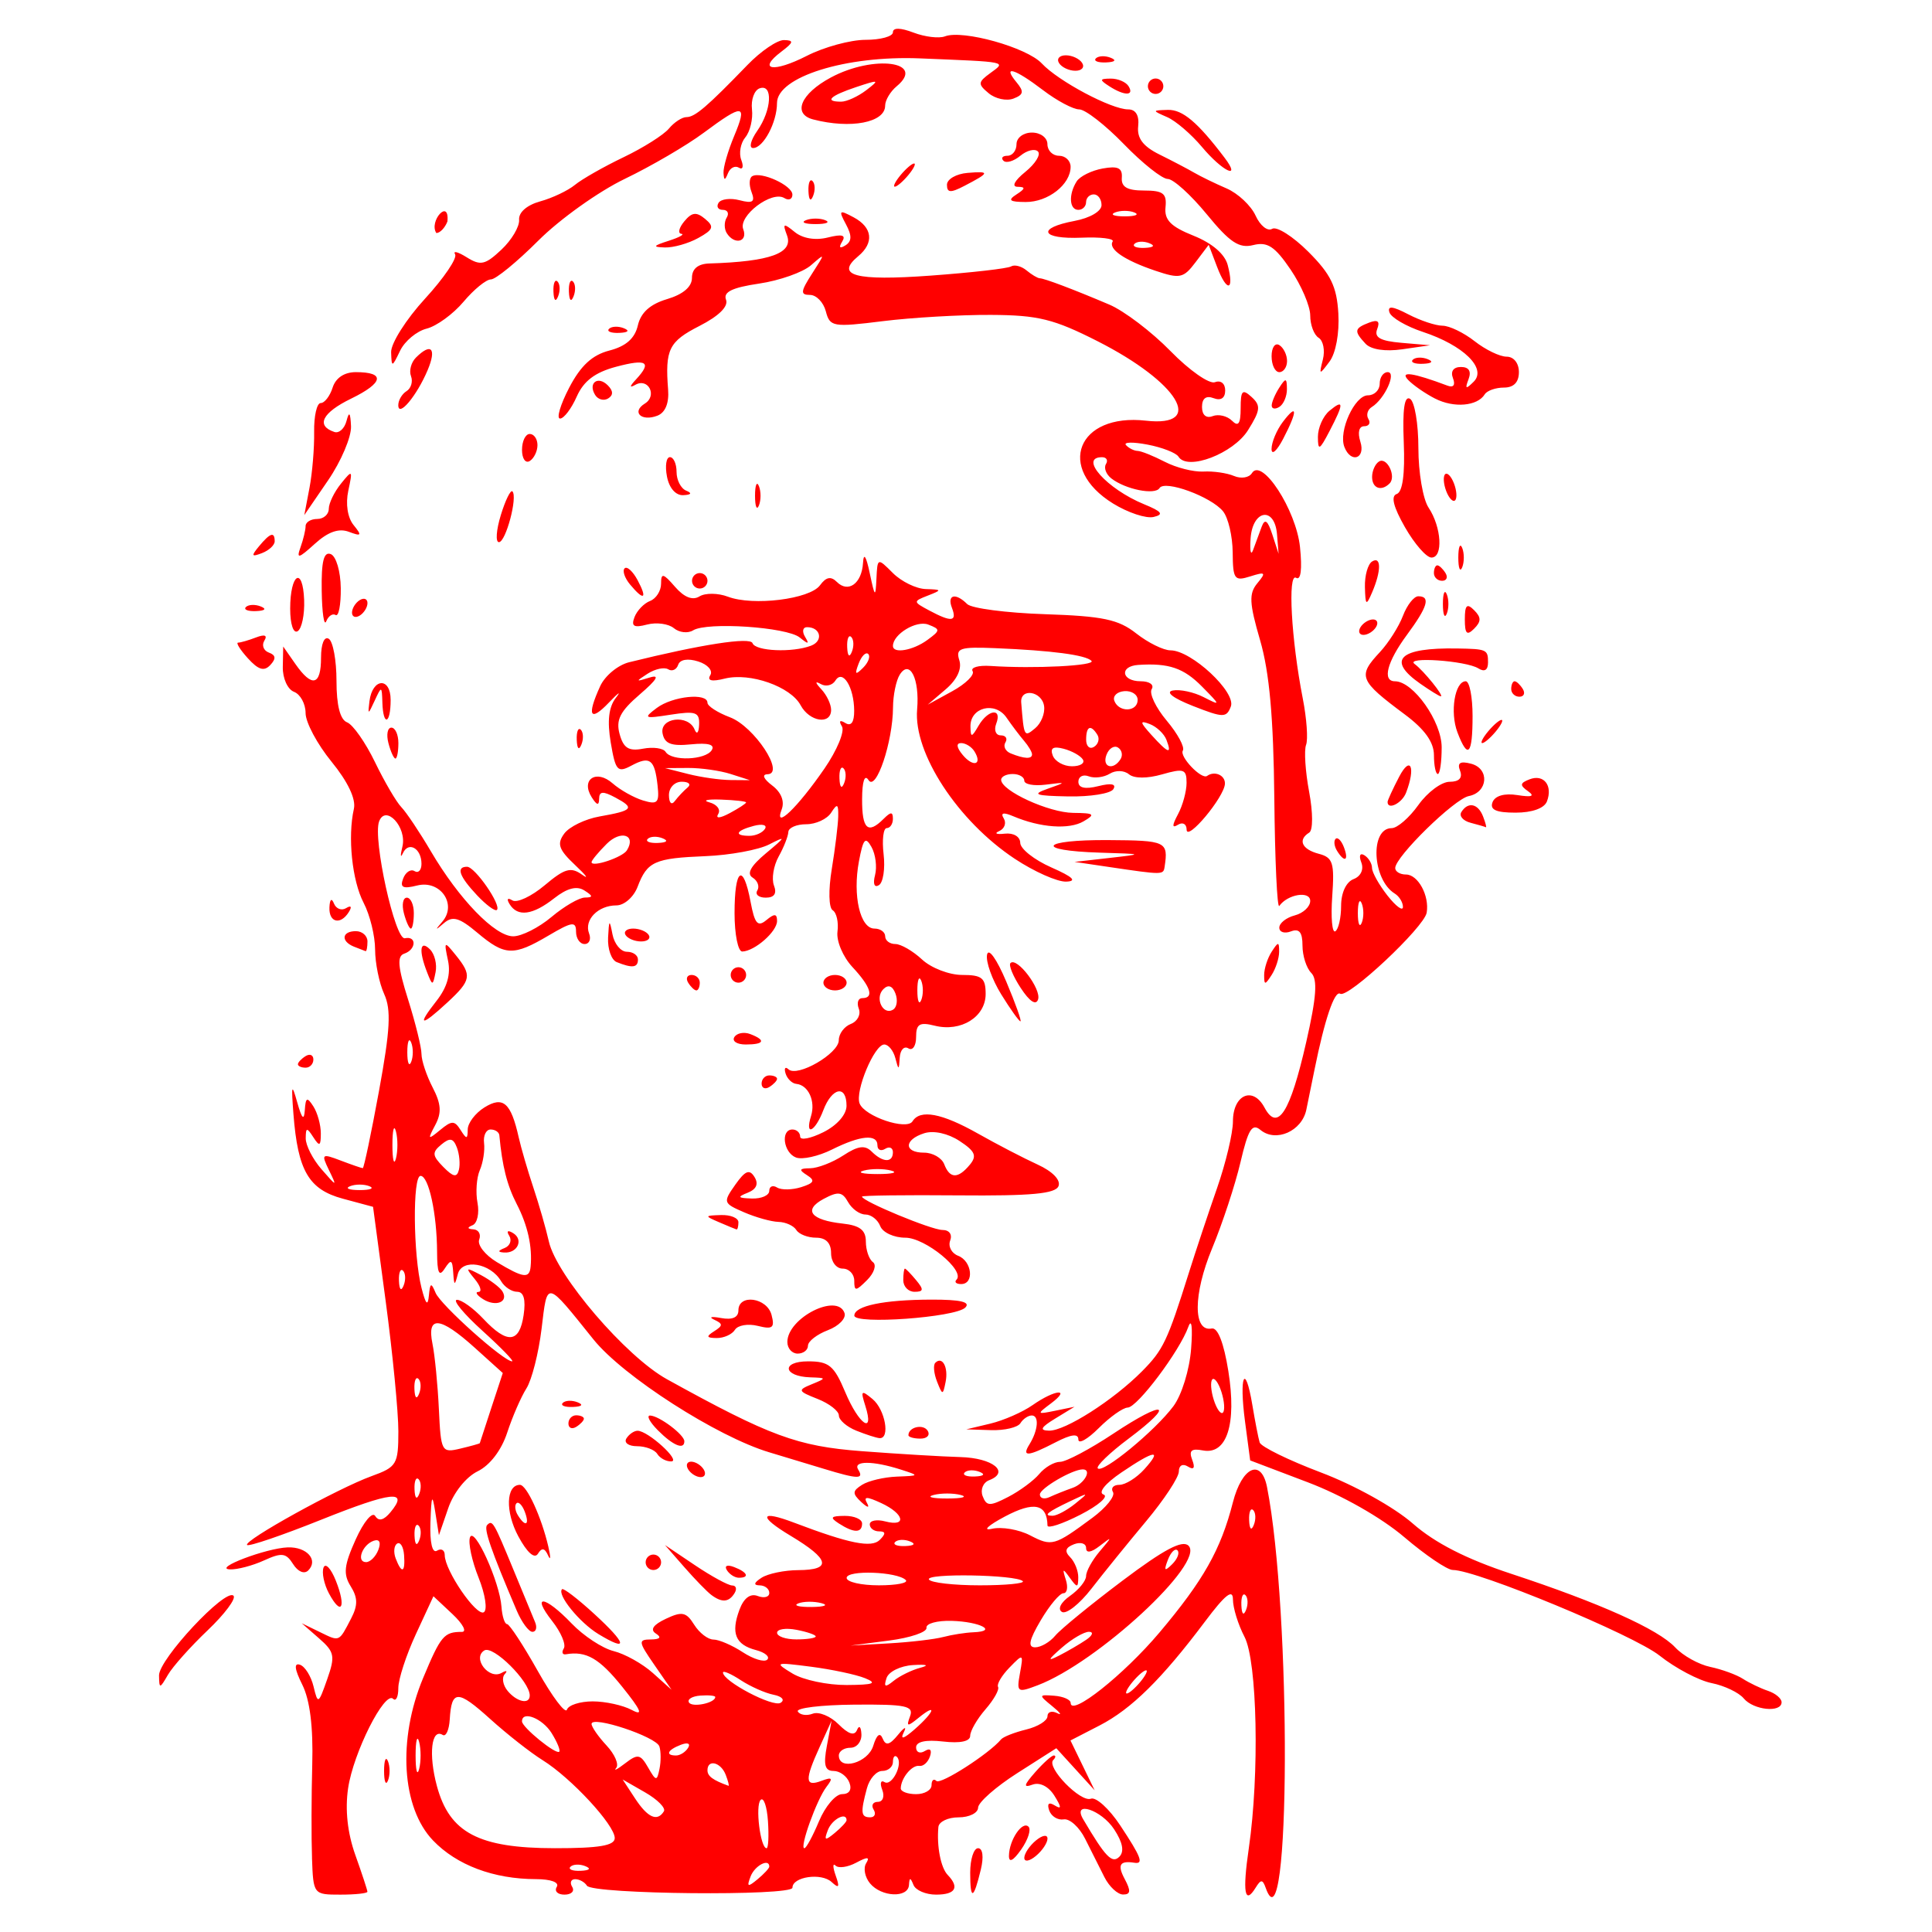 <?xml version="1.0" encoding="UTF-8" standalone="no"?>
<!-- Created with Inkscape (http://www.inkscape.org/) -->
<svg
    xmlns:inkscape="http://www.inkscape.org/namespaces/inkscape"
    xmlns:rdf="http://www.w3.org/1999/02/22-rdf-syntax-ns#"
    xmlns="http://www.w3.org/2000/svg"
    xmlns:cc="http://creativecommons.org/ns#"
    xmlns:dc="http://purl.org/dc/elements/1.1/"
    xmlns:sodipodi="http://sodipodi.sourceforge.net/DTD/sodipodi-0.dtd"
    xmlns:svg="http://www.w3.org/2000/svg"
    xmlns:ns1="http://sozi.baierouge.fr"
    xmlns:xlink="http://www.w3.org/1999/xlink"
    id="svg3617"
    sodipodi:docname="emma-goldman-avatar-3291.jpg"
    viewBox="0 0 250 250"
    version="1.1"
    inkscape:version="0.47 r22583"
  >
  <sodipodi:namedview
      id="namedview3619"
      bordercolor="#666666"
      inkscape:pageshadow="2"
      guidetolerance="10"
      pagecolor="#ffffff"
      gridtolerance="10"
      inkscape:window-maximized="1"
      inkscape:zoom="1.5088413"
      objecttolerance="10"
      borderopacity="1"
      inkscape:current-layer="svg3617"
      inkscape:cx="147.72577"
      inkscape:cy="109.73914"
      inkscape:window-y="24"
      inkscape:window-x="0"
      inkscape:window-width="1024"
      showgrid="false"
      inkscape:pageopacity="0"
      inkscape:window-height="695"
  />
  <path
      id="path3633"
      sodipodi:nodetypes="cssssscccssssssssscccssssssssssssssssssscccsssssssssssssssssssssssssssssssssssssssssssssssssssssssssssssssssssssssssssssssssssssssssssssssssssssssssssssssssssssssssssssssssssssssssssssssssssssssssssssssssssssssssssssssssssssssssssssssssssssssssssssssssssssssssssssssssssssssssssssssssssssscccsscccssssssssssssssssssssssssssssssssssssssssssssssssssssssssssssssssssssssssssssssssssssssssssssssssssssssssssssssssssssssssssssssssssssssssssssssssssssssssssssssssssssssssssscccccccssssssssssssssssssssssscccsssssscccssccsscccssssssccssccssscccsssccsscccccccssssssssccssccssccssssssccssssssssssssssccssccssccssssssscccsssssssssssssssssssssssssssssssssscccsssssssssscccssccsssscccccssccssccsssccsssscccssccssccsssccssssccssccsssccsscccssccsssccssssccsssccsssccsssccsssccssscccccsssccsscccsscccssccssccssccssccsscccsscccsscccsssssssssscccsscccssccsscccssccsssccssccccccsssccsssccsscccssssssssssssssccssssccsscccssssssssssccssscccssccsssccssccsssscccssccssccssccssccssccssccsscccssccssssccsssssssssssssssssssssssssssssssccsssccssccccccccccssccsssccssccssssssssccssccssccssccssccsssscccccssccsscccsscccccssccssccsssssssssssssscccssccssccsssccssccsssscccssssssssssccssscccssccssssccsssssssssccssccsscccssssccsssssssccssccsssccsssccsssccsssccssccsssccsssccssccsssccsssccsscccsssccsssccssssccsssccssssccsssccsssccsssccssccccssscccssccsssccsssssccssccssssssssccsssccsscccssccsssccssscccsssssccsssccsssssccssccsssccssccssssccsssccssccssccssccssccsssccsssccssccssccssssssssccssssssccssccssssssssccccssccsssccssssccssccsssccsscccsssssssccsscccssssccsssccsssssssssssssssccsscccsssccssssssssssssssssssssssssssssssssssssssssssssssssssssssssssssssccssccsscccccssccsscccsscccccsssssssssssssssccssccssccsssssccssssssssscccccssccsscccssssssssssssccssccsssccssscccsssccssccssccsssccsssccssc"
      style="fill:#ff0000"
      d="m40.375 240.41c-0.095-2.612-0.081-8.051 0.03-12.086 0.134-4.856-0.3-8.345-1.286-10.319-1.005-2.015-1.105-2.856-0.308-2.59 0.649 0.216 1.442 1.485 1.763 2.819 0.56 2.331 0.628 2.295 1.761-0.927 1.062-3.018 0.956-3.548-1.055-5.306l-2.234-1.954 2.336 1.137c2.598 1.265 2.449 1.33 4.052-1.752 0.885-1.702 0.873-2.684-0.054-4.168-0.986-1.578-0.865-2.709 0.646-6.06 1.033-2.292 2.155-3.638 2.527-3.035 0.447 0.724 1.103 0.562 1.974-0.488 2.44-2.94 0.199-2.696-8.981 0.977-5.041 2.017-9.348 3.485-9.571 3.263-0.539-0.539 11.743-7.334 16.114-8.915 3.251-1.176 3.456-1.52 3.459-5.799 0.001-2.502-0.735-10.061-1.636-16.797l-1.639-12.248-3.908-1.052c-4.414-1.189-5.827-3.608-6.394-10.952-0.295-3.822-0.221-4.048 0.495-1.5 0.591 2.105 0.882 2.403 0.976 1 0.111-1.667 0.295-1.751 1.103-0.5 0.533 0.825 0.969 2.4 0.969 3.5 0 1.656-0.167 1.742-0.969 0.5-0.842-1.303-0.971-1.284-0.985 0.139-0.008 0.902 0.91 2.702 2.041 4 2.004 2.3 2.029 2.304 0.972 0.125-1.024-2.111-0.94-2.181 1.509-1.25 1.426 0.542 2.713 0.986 2.86 0.986 0.147 0 1.092-4.495 2.1-9.989 1.455-7.93 1.593-10.517 0.667-12.547-0.641-1.407-1.168-3.999-1.172-5.761-0.003-1.762-0.67-4.476-1.482-6.032-1.498-2.872-2.085-8.535-1.262-12.171 0.286-1.265-0.779-3.508-2.899-6.103-1.843-2.257-3.352-5.083-3.352-6.281s-0.675-2.437-1.5-2.754c-0.832-0.319-1.477-1.753-1.448-3.219l0.052-2.643 1.569 2.25c2.162 3.099 3.326 2.816 3.326-0.809 0-1.785 0.417-2.802 1-2.441 0.55 0.34 1 2.793 1 5.452 0 3.174 0.471 5.015 1.372 5.36 0.754 0.29 2.377 2.603 3.606 5.141 1.229 2.538 2.764 5.162 3.412 5.831 0.648 0.669 2.368 3.24 3.823 5.715 3.651 6.21 8.29 11 10.654 11 1.089 0 3.317-1.125 4.951-2.5s3.581-2.507 4.327-2.515c1.083-0.012 1.066-0.199-0.082-0.925-0.976-0.618-2.223-0.292-3.885 1.015-2.784 2.19-4.735 2.45-5.773 0.77-0.422-0.683-0.276-0.884 0.356-0.493 0.588 0.364 2.467-0.514 4.175-1.951 2.597-2.185 3.388-2.411 4.835-1.382 0.951 0.677 0.556 0.125-0.88-1.226-2.142-2.016-2.397-2.748-1.422-4.08 0.653-0.893 2.714-1.893 4.579-2.221 4.326-0.762 4.591-1.08 2.038-2.446-1.611-0.862-2.089-0.824-2.101 0.169-0.011 0.905-0.294 0.844-0.958-0.206-1.455-2.301 0.583-3.663 2.7-1.803 0.976 0.857 2.748 1.855 3.94 2.217 1.871 0.569 2.128 0.308 1.884-1.915-0.374-3.408-0.987-3.88-3.379-2.6-1.811 0.969-2.064 0.688-2.684-2.982-0.47-2.782-0.262-4.596 0.664-5.788 0.742-0.955 0.336-0.677-0.902 0.618-2.449 2.563-2.889 1.74-1.132-2.116 0.615-1.349 2.302-2.746 3.75-3.104 9.357-2.313 15.673-3.29 15.966-2.47 0.374 1.046 5.166 1.253 7.579 0.327 1.629-0.625 1.237-2.395-0.53-2.395-0.55 0-0.662 0.562-0.249 1.25 0.583 0.97 0.428 0.989-0.692 0.084-1.675-1.353-11.986-2.042-13.799-0.922-0.676 0.418-1.796 0.29-2.488-0.284-0.692-0.574-2.254-0.784-3.471-0.466-1.709 0.447-2.078 0.227-1.621-0.965 0.326-0.849 1.232-1.789 2.015-2.089 0.782-0.3 1.423-1.304 1.423-2.23 0-1.432 0.27-1.373 1.806 0.398 1.188 1.37 2.271 1.795 3.167 1.241 0.748-0.463 2.402-0.445 3.674 0.038 3.253 1.237 10.601 0.327 11.919-1.476 0.789-1.079 1.411-1.202 2.182-0.432 1.473 1.473 3.224 0.202 3.384-2.457 0.083-1.389 0.401-0.909 0.868 1.309 0.663 3.148 0.75 3.224 0.868 0.75 0.132-2.75 0.132-2.75 2.132-0.75 1.1 1.1 3.013 2.032 4.25 2.07 2.109 0.066 2.126 0.119 0.272 0.843-1.933 0.755-1.929 0.799 0.184 1.93 2.886 1.544 3.623 1.458 2.932-0.343-0.657-1.712 0.47-1.992 1.973-0.489 0.556 0.556 5.08 1.146 10.052 1.311 7.504 0.249 9.514 0.672 11.824 2.489 1.531 1.204 3.527 2.189 4.436 2.189 2.698 0 8.515 5.416 7.805 7.267-0.568 1.48-0.975 1.474-4.9-0.067-2.572-1.01-3.612-1.81-2.607-2.004 0.921-0.177 2.711 0.206 3.977 0.853 2.245 1.146 2.24 1.112-0.198-1.36-2.376-2.408-4.304-3.064-8.25-2.804-2.473 0.163-2.187 2.115 0.309 2.115 1.146 0 1.779 0.453 1.428 1.02-0.347 0.561 0.53 2.399 1.948 4.085s2.355 3.425 2.083 3.866c-0.475 0.768 2.421 3.795 3.136 3.279 0.965-0.697 2.342-0.101 2.31 1-0.049 1.707-4.953 7.582-4.959 5.941-0.003-0.72-0.5-1.003-1.105-0.629-0.8 0.494-0.8 0.119 0-1.375 0.605-1.13 1.1-2.953 1.1-4.051 0-1.766-0.365-1.891-3.172-1.086-1.922 0.551-3.61 0.546-4.284-0.013-0.625-0.519-1.713-0.551-2.487-0.072-0.757 0.468-1.979 0.619-2.716 0.336-0.737-0.283-1.341 0.033-1.341 0.701 0 0.808 0.867 0.998 2.584 0.567 1.675-0.421 2.358-0.283 1.941 0.392-0.354 0.572-2.979 0.995-5.834 0.94-4.288-0.082-4.756-0.253-2.691-0.981 2.495-0.88 2.494-0.881-0.25-0.539-1.512 0.189-2.75-0.045-2.75-0.519 0-0.474-0.675-0.861-1.5-0.861s-1.497 0.338-1.494 0.75c0.012 1.425 6.166 4.25 9.325 4.28 2.736 0.026 2.918 0.176 1.329 1.1-1.867 1.086-5.597 0.815-9.074-0.659-1.289-0.546-1.695-0.457-1.244 0.273 0.369 0.596 0.105 1.335-0.586 1.641-0.691 0.306-0.366 0.457 0.721 0.335 1.132-0.126 1.987 0.382 2 1.19 0.012 0.776 1.822 2.205 4.022 3.176 2.804 1.237 3.378 1.787 1.921 1.839-1.143 0.041-4.138-1.29-6.655-2.957-7.373-4.884-13.117-13.669-12.631-19.317 0.341-3.953-0.952-6.548-2.245-4.508-0.473 0.746-0.867 2.655-0.875 4.241-0.024 4.471-2.2 10.928-3.169 9.402-0.506-0.797-0.822 0.14-0.831 2.464-0.016 3.898 0.742 4.592 2.785 2.55 0.933-0.933 1.2-0.933 1.2 0 0 0.66-0.36 1.2-0.799 1.2s-0.622 1.522-0.404 3.382c0.217 1.86-0.056 3.661-0.608 4.001-0.591 0.365-0.796-0.169-0.5-1.3 0.276-1.056 0.07-2.691-0.457-3.634-0.791-1.414-1.076-1.089-1.629 1.859-0.83 4.425 0.155 8.692 2.006 8.692 0.765 0 1.392 0.45 1.392 1 0 0.55 0.59 1 1.311 1 0.721 0 2.277 0.9 3.458 2s3.516 2 5.189 2c2.566 0 3.042 0.385 3.042 2.465 0 2.969-3.192 4.955-6.593 4.101-1.964-0.493-2.407-0.222-2.407 1.474 0 1.143-0.45 1.8-1 1.46-0.55-0.34-1.052 0.196-1.116 1.191-0.107 1.672-0.151 1.676-0.573 0.059-0.252-0.963-0.896-1.75-1.432-1.75-1.276 0-3.801 6.037-3.191 7.628 0.645 1.68 6.102 3.522 6.849 2.312 0.98-1.585 3.785-1.058 8.479 1.593 2.466 1.393 5.933 3.193 7.703 4 1.921 0.876 3.015 1.998 2.713 2.783-0.383 0.999-3.507 1.29-12.969 1.207-6.855-0.06-12.464 0.011-12.464 0.159 0 0.59 8.991 4.318 10.414 4.318 0.88 0 1.301 0.579 0.997 1.371-0.289 0.754 0.175 1.64 1.031 1.969 1.805 0.693 2.122 3.66 0.391 3.66-0.642 0-0.914-0.253-0.605-0.562 1.168-1.168-4.033-5.438-6.624-5.438-1.467 0-2.926-0.675-3.242-1.5-0.317-0.825-1.18-1.5-1.919-1.5-0.739 0-1.75-0.726-2.246-1.614-0.75-1.34-1.285-1.409-3.157-0.407-2.685 1.437-1.679 2.743 2.461 3.194 2.224 0.242 3 0.844 3 2.327 0 1.1 0.41 2.297 0.912 2.659 0.502 0.363 0.164 1.407-0.75 2.321-1.473 1.473-1.662 1.483-1.662 0.091 0-0.864-0.675-1.571-1.5-1.571-0.833 0-1.5-0.889-1.5-2 0-1.313-0.667-2-1.941-2-1.067 0-2.219-0.45-2.559-1-0.34-0.55-1.379-1.02-2.309-1.045-0.93-0.025-2.941-0.587-4.469-1.25-2.688-1.166-2.724-1.281-1.122-3.557 1.291-1.833 1.84-2.054 2.491-1 0.552 0.893 0.254 1.582-0.878 2.032-1.394 0.553-1.294 0.693 0.537 0.75 1.238 0.039 2.25-0.406 2.25-0.989s0.454-0.778 1.009-0.435c0.555 0.343 1.964 0.32 3.132-0.05 1.669-0.53 1.827-0.861 0.741-1.549-1.09-0.69-1.005-0.879 0.403-0.891 0.982-0.008 2.917-0.757 4.301-1.664 1.895-1.241 2.8-1.365 3.665-0.5 1.438 1.438 2.749 1.481 2.749 0.09 0-0.582-0.45-0.781-1-0.441s-1 0.141-1-0.441c0-1.509-2.188-1.311-5.885 0.533-1.756 0.876-3.85 1.34-4.654 1.031-1.637-0.628-2.019-3.624-0.462-3.624 0.55 0 1 0.416 1 0.923 0 0.508 1.35 0.25 3-0.573 1.778-0.887 3-2.282 3-3.423 0-2.743-1.875-2.385-3 0.573-1.07 2.815-2.433 3.458-1.59 0.75 0.6-1.93-0.354-4.006-1.91-4.154-0.55-0.052-1.174-0.658-1.387-1.345-0.213-0.688-0.043-0.93 0.377-0.54 1.147 1.067 6.51-2.037 6.51-3.767 0-0.828 0.701-1.775 1.558-2.103 0.857-0.329 1.321-1.215 1.031-1.969-0.289-0.754-0.09-1.371 0.443-1.371 1.577 0 1.117-1.464-1.261-4.016-1.237-1.327-2.101-3.373-1.941-4.593 0.159-1.21-0.119-2.452-0.618-2.76-0.517-0.319-0.568-2.615-0.119-5.346 0.433-2.632 0.807-5.686 0.832-6.786 0.036-1.646-0.125-1.734-0.909-0.5-0.525 0.825-1.978 1.5-3.23 1.5s-2.294 0.45-2.316 1-0.585 1.98-1.251 3.178c-0.666 1.198-0.939 2.885-0.608 3.75 0.4 1.042 0.042 1.572-1.063 1.572-0.916 0-1.407-0.419-1.091-0.931 0.316-0.512 0.043-1.26-0.607-1.662-0.806-0.498-0.253-1.504 1.734-3.158 2.581-2.148 2.629-2.279 0.416-1.14-1.375 0.708-5.079 1.391-8.232 1.519-6.617 0.267-7.559 0.691-8.805 3.969-0.504 1.325-1.732 2.403-2.738 2.403-2.377 0-4.21 1.876-3.54 3.622 0.291 0.758 0.031 1.378-0.578 1.378-0.609 0-1.107-0.719-1.107-1.599 0-1.371-0.506-1.3-3.557 0.5-4.544 2.681-5.648 2.638-9.209-0.358-2.338-1.967-3.2-2.216-4.327-1.25-1.157 0.993-1.193 0.958-0.204-0.196 1.934-2.255-0.274-5.421-3.259-4.672-1.857 0.466-2.262 0.263-1.813-0.906 0.318-0.829 0.981-1.258 1.473-0.953 0.492 0.304 0.895-0.122 0.895-0.947 0-1.998-1.679-2.957-2.405-1.374-0.317 0.691-0.345 0.307-0.063-0.853 0.611-2.508-2.174-5.512-3.016-3.254-0.838 2.248 2.062 15.389 3.335 15.113 1.552-0.337 1.473 1.476-0.087 1.996-0.946 0.315-0.828 1.708 0.5 5.921 0.955 3.03 1.737 6.205 1.737 7.057 0 0.851 0.65 2.801 1.444 4.332 1.103 2.127 1.183 3.275 0.336 4.864-1.013 1.901-0.958 1.957 0.632 0.645 1.512-1.248 1.859-1.248 2.648 0 0.778 1.229 0.911 1.218 0.924-0.074 0.008-0.83 0.976-2.109 2.149-2.842 2.424-1.514 3.438-0.634 4.444 3.852 0.308 1.375 1.162 4.3 1.896 6.5 0.735 2.2 1.64 5.348 2.011 6.995 0.997 4.418 9.965 14.88 15.271 17.813 13.348 7.378 16.878 8.681 25.243 9.316 4.675 0.355 10.407 0.697 12.737 0.761 4.192 0.114 6.46 1.942 3.717 2.995-0.781 0.3-1.159 1.226-0.839 2.058 0.507 1.321 0.926 1.335 3.306 0.104 1.499-0.775 3.31-2.114 4.025-2.975 0.715-0.861 1.926-1.566 2.693-1.566 0.766 0 3.868-1.643 6.893-3.652 6.719-4.461 8.158-3.985 1.97 0.652-2.463 1.845-4.256 3.577-3.985 3.849 0.673 0.673 7.408-4.865 9.78-8.043 1.08-1.447 2.087-4.712 2.295-7.442 0.213-2.791 0.059-3.997-0.36-2.829-1.126 3.138-6.596 10.42-7.844 10.444-0.613 0.012-2.3 1.208-3.75 2.658s-2.636 2.113-2.636 1.474c0-0.801-0.918-0.687-2.95 0.364-3.583 1.853-4.414 1.92-3.387 0.276 1.134-1.816 1.293-3.75 0.308-3.75-0.469 0-1.131 0.45-1.47 1-0.34 0.55-2.054 0.954-3.809 0.898l-3.191-0.102 3.11-0.743c1.71-0.408 4.173-1.487 5.473-2.398 2.904-2.034 5.057-2.221 2.359-0.205-1.852 1.384-1.826 1.427 0.559 0.937l2.5-0.513-2.5 1.527c-1.875 1.145-2.074 1.536-0.794 1.563 2.079 0.043 8.316-3.937 12.015-7.666 2.762-2.785 3.293-3.901 6.088-12.798 0.864-2.75 2.498-7.657 3.631-10.905 1.133-3.248 2.06-7.137 2.06-8.643 0-3.466 2.581-4.603 4.082-1.798 1.707 3.19 3.321 0.66 5.402-8.471 1.327-5.822 1.492-8.106 0.649-8.95-0.623-0.623-1.133-2.216-1.133-3.54 0-1.729-0.423-2.245-1.5-1.831-0.825 0.317-1.5 0.098-1.5-0.487s0.9-1.298 2-1.585c1.1-0.288 2-1.131 2-1.875 0-1.344-2.935-0.865-4 0.652-0.275 0.392-0.566-5.875-0.646-13.927-0.104-10.417-0.633-16.311-1.834-20.435-1.411-4.843-1.47-6.059-0.362-7.394 1.165-1.403 1.053-1.512-0.916-0.887-2.053 0.651-2.245 0.389-2.274-3.106-0.018-2.1-0.58-4.492-1.25-5.317-1.541-1.897-7.543-4.093-8.215-3.005-0.583 0.943-4.419 0.173-6.242-1.252-0.681-0.533-0.992-1.368-0.691-1.856 0.301-0.488 0.071-0.887-0.511-0.887-3.053 0 0.628 4.117 5.443 6.088 2.309 0.945 2.594 1.323 1.238 1.645-0.968 0.23-3.331-0.553-5.252-1.74-7.425-4.589-4.599-11.716 4.25-10.719 7.766 0.875 4.218-4.967-6.24-10.275-5.68-2.883-7.7-3.382-13.825-3.413-3.945-0.021-10.239 0.345-13.985 0.811-6.454 0.804-6.841 0.737-7.367-1.274-0.305-1.168-1.23-2.123-2.054-2.123-1.265 0-1.223-0.428 0.271-2.75 1.732-2.69 1.728-2.714-0.135-1.089-1.048 0.914-4.069 1.981-6.715 2.373-3.489 0.516-4.665 1.089-4.283 2.085 0.334 0.871-0.925 2.115-3.44 3.398-3.959 2.02-4.46 3.038-4.053 8.24 0.137 1.757-0.367 2.98-1.392 3.373-2.074 0.796-3.383-0.48-1.615-1.573 1.636-1.011 0.446-3.366-1.226-2.427-0.796 0.447-0.774 0.224 0.069-0.684 2.108-2.271 1.416-2.713-2.577-1.647-2.721 0.726-4.19 1.842-5.084 3.861-0.691 1.562-1.662 2.84-2.157 2.84-0.495 0 0.037-1.799 1.183-3.997 1.489-2.856 2.974-4.228 5.202-4.805 2.147-0.556 3.294-1.57 3.682-3.253 0.383-1.663 1.593-2.751 3.782-3.401 2.073-0.616 3.219-1.595 3.219-2.75 0-1.173 0.779-1.817 2.25-1.862 7.876-0.241 10.909-1.341 10.046-3.643-0.587-1.565-0.461-1.618 1.004-0.426 1.031 0.838 2.672 1.111 4.271 0.71 1.876-0.471 2.392-0.32 1.859 0.543-0.467 0.755-0.313 0.932 0.419 0.479 0.845-0.522 0.866-1.26 0.079-2.73-0.98-1.831-0.889-1.913 0.997-0.904 2.44 1.306 2.673 3.3 0.587 5.031-3.024 2.51-0.371 3.222 9.361 2.512 5.295-0.386 9.985-0.921 10.421-1.189 0.437-0.267 1.337-0.036 2 0.515 0.663 0.551 1.431 1.008 1.706 1.016 0.619 0.018 4.377 1.44 9 3.405 1.925 0.818 5.491 3.527 7.925 6.02s5.021 4.304 5.75 4.024c0.754-0.289 1.325 0.17 1.325 1.067 0 0.99-0.558 1.362-1.5 1-0.974-0.374-1.5 0.026-1.5 1.138 0 1.045 0.538 1.508 1.378 1.185 0.758-0.291 1.883-0.024 2.5 0.593 0.829 0.829 1.122 0.407 1.122-1.618 0-2.303 0.225-2.534 1.416-1.45 1.216 1.107 1.151 1.714-0.459 4.289-1.896 3.033-7.842 5.305-8.996 3.438-0.308-0.499-2.114-1.204-4.011-1.566-1.898-0.362-3.15-0.332-2.784 0.068 0.367 0.4 1.042 0.736 1.5 0.747 0.458 0.011 2.043 0.646 3.522 1.411 1.479 0.765 3.729 1.332 5 1.261 1.271-0.071 3.054 0.187 3.96 0.574 0.907 0.387 1.947 0.221 2.311-0.368 1.281-2.073 5.718 4.745 6.22 9.558 0.299 2.871 0.11 4.366-0.505 3.986-1.107-0.684-0.625 8.008 0.864 15.607 0.508 2.593 0.701 5.298 0.428 6.01-0.273 0.712-0.097 3.436 0.392 6.053 0.507 2.713 0.513 4.991 0.015 5.3-1.51 0.933-0.957 2.168 1.227 2.739 1.844 0.482 2.058 1.157 1.75 5.523-0.193 2.735-0.013 4.764 0.399 4.508 0.412-0.256 0.75-1.74 0.75-3.299 0-1.678 0.654-3.085 1.604-3.449 0.945-0.363 1.36-1.25 1.012-2.159-0.339-0.883-0.169-1.282 0.396-0.933 0.544 0.336 0.989 1.076 0.989 1.644 0 0.568 0.9 2.177 2 3.576s2 2.058 2 1.467c0-0.592-0.478-1.371-1.062-1.732-2.916-1.802-3.23-8.462-0.399-8.462 0.729 0 2.286-1.35 3.461-3s2.991-3 4.037-3c1.235 0 1.709-0.499 1.353-1.427-0.394-1.026 0.008-1.282 1.43-0.91 2.418 0.632 2.2 3.699-0.298 4.186-1.865 0.364-9.521 7.853-9.521 9.314 0 0.46 0.627 0.837 1.393 0.837 1.562 0 3.051 2.746 2.678 4.939-0.321 1.887-10.17 11.118-11.19 10.488-0.734-0.453-2.014 3.328-3.325 9.824-0.305 1.512-0.781 3.845-1.058 5.183-0.575 2.784-3.946 4.269-5.938 2.616-1.079-0.896-1.588-0.075-2.58 4.167-0.68 2.906-2.336 7.935-3.68 11.176-2.457 5.923-2.476 10.837-0.039 10.352 0.775-0.154 1.564 1.871 2.144 5.504 1.099 6.878-0.186 10.872-3.303 10.272-1.481-0.285-1.83 0.023-1.374 1.213 0.406 1.059 0.219 1.352-0.558 0.872-0.676-0.418-1.17-0.145-1.17 0.646 0 0.753-1.913 3.655-4.25 6.449s-5.514 6.715-7.06 8.712-3.266 3.35-3.823 3.005c-0.586-0.362-0.138-1.239 1.06-2.079 1.14-0.799 2.073-1.954 2.073-2.567 0-0.613 0.787-2.042 1.75-3.176 1.667-1.963 1.667-1.997 0-0.706-1.103 0.854-1.75 0.952-1.75 0.264 0-0.6-0.705-0.82-1.567-0.49-1.111 0.426-1.256 0.912-0.5 1.669 0.587 0.587 1.06 1.765 1.052 2.617-0.013 1.369-0.141 1.375-1.094 0.05-0.911-1.266-0.991-1.227-0.516 0.25 0.31 0.963 0.172 1.75-0.307 1.75s-1.799 1.575-2.935 3.5c-1.518 2.572-1.709 3.5-0.721 3.5 0.739 0 1.908-0.679 2.597-1.51 0.689-0.83 4.606-4.033 8.705-7.118 5.389-4.056 7.754-5.306 8.544-4.516 2.192 2.192-11.787 15.12-19.523 18.056-2.632 0.999-2.743 0.923-2.293-1.562 0.462-2.547 0.428-2.565-1.356-0.731-1.006 1.034-1.671 2.159-1.478 2.501 0.193 0.342-0.539 1.648-1.628 2.903-1.089 1.255-1.979 2.798-1.979 3.428 0 0.721-1.298 0.995-3.5 0.738-2.236-0.261-3.5 0.013-3.5 0.76 0 0.643 0.508 0.854 1.13 0.47 0.686-0.424 0.948-0.152 0.667 0.691-0.255 0.764-0.876 1.32-1.38 1.235-0.943-0.159-2.374 1.572-2.401 2.905-0.008 0.412 0.885 0.75 1.985 0.75s2-0.525 2-1.167c0-0.642 0.281-0.886 0.623-0.543 0.528 0.528 6.83-3.519 8.377-5.38 0.275-0.331 1.738-0.905 3.25-1.275 1.512-0.37 2.75-1.141 2.75-1.713 0-0.572 0.562-0.755 1.25-0.407s0.409-0.051-0.618-0.888c-1.805-1.469-1.796-1.516 0.25-1.361 1.165 0.088 2.118 0.507 2.118 0.932 0 1.814 6.857-3.623 11.483-9.104 5.695-6.749 7.949-10.74 9.508-16.844 1.18-4.619 3.674-5.749 4.416-2 3.176 16.064 3.034 60.891-0.165 51.887-0.402-1.131-0.625-1.136-1.309-0.029-1.419 2.295-1.712 0.595-0.881-5.108 1.396-9.579 1.097-24.189-0.559-27.364-0.822-1.575-1.494-3.747-1.494-4.827 0-1.423-0.996-0.635-3.622 2.864-5.573 7.427-9.524 11.319-13.64 13.441l-3.762 1.939 1.565 3.224 1.565 3.224-2.481-2.722-2.481-2.722-5.05 3.222c-2.777 1.772-5.06 3.784-5.072 4.472s-1.147 1.25-2.522 1.25-2.552 0.562-2.615 1.25c-0.23 2.495 0.308 5.271 1.202 6.2 1.56 1.623 1.014 2.55-1.503 2.55-1.329 0-2.644-0.562-2.921-1.25-0.404-1-0.52-1-0.583 0-0.108 1.717-3.563 1.576-5.043-0.206-0.665-0.801-0.89-1.971-0.502-2.6 0.521-0.843 0.184-0.864-1.282-0.079-1.094 0.586-2.297 0.757-2.674 0.38-0.376-0.376-0.369 0.202 0.016 1.285 0.542 1.526 0.423 1.714-0.531 0.835-1.331-1.226-5.063-0.684-5.063 0.735 0 1.114-25.905 0.862-26.597-0.258-0.286-0.463-0.971-0.842-1.521-0.842-0.55 0-0.722 0.45-0.382 1 0.34 0.55-0.11 1-1 1-0.89 0-1.34-0.45-1-1 0.364-0.589-0.741-1.002-2.691-1.006-5.471-0.009-10.255-1.807-13.32-5.005-4.06-4.238-4.601-13.06-1.289-21 2.294-5.497 2.706-5.989 5.028-5.989 0.676 0 0.123-1.037-1.228-2.305l-2.457-2.305-2.272 4.904c-1.25 2.697-2.272 5.835-2.272 6.972 0 1.137-0.301 1.766-0.669 1.399-1.092-1.092-5.157 6.979-5.83 11.578-0.407 2.778-0.081 5.778 0.938 8.634 0.858 2.407 1.561 4.544 1.561 4.75 0 0.206-1.575 0.374-3.5 0.374-3.485 0-3.501-0.021-3.672-4.75l-0 0zm59.172 1.128c0-1.12-1.878-0.138-2.416 1.264-0.527 1.373-0.38 1.434 0.893 0.378 0.838-0.695 1.523-1.434 1.523-1.641zm-23.812-0.061c-0.722-0.289-1.584-0.253-1.917 0.079-0.332 0.332 0.258 0.569 1.312 0.525 1.165-0.048 1.402-0.285 0.604-0.604v0zm3.812-3.635c0-1.688-5.652-7.791-9.332-10.077-1.558-0.967-4.607-3.362-6.776-5.322-4.226-3.818-5.011-3.809-5.243 0.056-0.082 1.358-0.489 2.259-0.905 2.002-1.471-0.908-1.863 2.501-0.759 6.6 1.632 6.061 5.403 8.051 15.266 8.056 5.75 0.003 7.75-0.337 7.75-1.315zm19.827-2.178c-0.129-1.923-0.559-3.16-0.954-2.75-0.711 0.737-0.027 6.246 0.775 6.246 0.228 0 0.309-1.573 0.179-3.496zm6.608-0.004c0.804-1.925 2.146-3.5 2.982-3.5 0.94 0 1.3-0.572 0.944-1.5-0.317-0.825-1.238-1.5-2.048-1.5-1.12 0-1.326-0.778-0.862-3.25l0.61-3.25-1.531 3.365c-1.974 4.338-1.93 5.222 0.219 4.417 1.404-0.526 1.532-0.372 0.645 0.781-1.251 1.627-3.522 7.937-2.857 7.937 0.239 0 1.093-1.575 1.897-3.5zm3.564-0.123c0-1.12-1.878-0.138-2.416 1.264-0.527 1.373-0.38 1.434 0.893 0.378 0.838-0.695 1.523-1.434 1.523-1.641zm-23.638-1.155c0.264-0.427-0.829-1.528-2.429-2.447l-2.909-1.67 1.603 2.447c1.637 2.499 2.88 3.054 3.735 1.67zm27.138-0.223c-0.34-0.55-0.093-1 0.548-1 0.643 0 0.899-0.696 0.57-1.552-0.328-0.854-0.198-1.306 0.288-1.006 0.969 0.599 2.463-2.406 1.617-3.252-0.288-0.288-0.524 0.001-0.524 0.643 0 0.642-0.623 1.167-1.383 1.167-0.761 0-1.655 1.012-1.986 2.25-0.847 3.159-0.779 3.75 0.429 3.75 0.582 0 0.781-0.45 0.441-1zm-19.138-4.5c-0.627-1.634-2.362-2.063-2.362-0.583 0 0.759 0.701 1.276 2.719 2.004 0.12 0.043-0.04-0.596-0.357-1.421zm-39.672-4.25c-0.252-0.963-0.457-0.175-0.457 1.75s0.206 2.712 0.457 1.75 0.252-2.538 0-3.5zm31.086 0.576c-0.42-1.26-8.775-4.03-8.775-2.909 0 0.388 0.873 1.643 1.94 2.788 1.067 1.145 1.629 2.453 1.25 2.906-0.379 0.453 0.141 0.185 1.157-0.596 1.633-1.256 1.976-1.194 2.966 0.533 1.03 1.797 1.148 1.812 1.48 0.184 0.199-0.973 0.191-2.28-0.017-2.905zm27.675-0.076c0.44-1.448 0.874-1.786 1.218-0.947 0.402 0.982 0.897 0.858 2.007-0.5 0.81-0.992 1.137-1.128 0.727-0.303-0.499 1.003-0.027 0.869 1.426-0.405 2.546-2.233 2.957-3.479 0.485-1.467-1.458 1.186-1.607 1.159-1.1-0.2 0.504-1.349-0.522-1.563-7.222-1.507-4.295 0.036-7.58 0.437-7.299 0.89 0.281 0.454 1.15 0.58 1.931 0.28 0.782-0.3 2.283 0.316 3.336 1.369 1.306 1.306 2.068 1.537 2.398 0.727 0.266-0.653 0.519-0.4 0.562 0.562 0.043 0.963-0.596 1.75-1.421 1.75-0.825 0-1.5 0.45-1.5 1 0 2.02 3.779 0.959 4.451-1.25zm-41.622-1.653c-1.189-1.904-3.829-2.943-3.829-1.508 0 0.761 4.398 4.339 4.819 3.922 0.176-0.174-0.27-1.26-0.991-2.414zm17.664 1.914c0.35-0.567-0.051-0.735-0.941-0.393-1.732 0.665-2.049 1.382-0.611 1.382 0.518 0 1.216-0.445 1.552-0.989zm-12.344-6.011c1.64 0 3.912 0.498 5.049 1.106 1.549 0.829 1.241 0.079-1.233-3-2.952-3.673-4.659-4.657-7.289-4.2-0.453 0.079-0.572-0.265-0.264-0.764 0.308-0.499-0.366-2.085-1.498-3.525-2.789-3.546-0.968-3.327 2.509 0.302 1.538 1.605 3.985 3.214 5.437 3.574 1.452 0.36 3.733 1.634 5.068 2.831l2.428 2.176-2.246-3.25c-2.064-2.987-2.099-3.251-0.428-3.265 1.185-0.01 1.409-0.275 0.644-0.762-0.784-0.499-0.356-1.133 1.289-1.909 2.099-0.991 2.64-0.878 3.664 0.762 0.661 1.058 1.784 1.924 2.496 1.924 0.712 0 2.418 0.736 3.791 1.635 1.373 0.899 2.8 1.332 3.171 0.96 0.371-0.371-0.287-0.927-1.462-1.234-2.658-0.695-3.266-2.18-2.138-5.216 0.564-1.518 1.406-2.151 2.369-1.781 0.821 0.315 1.494 0.137 1.494-0.395 0-0.533-0.562-0.976-1.25-0.984-0.833-0.01-0.75-0.338 0.25-0.985 0.825-0.533 2.962-0.976 4.75-0.985 4.397-0.021 4.087-1.401-1-4.449-4.208-2.522-3.98-3.377 0.453-1.694 7.173 2.723 10.028 3.297 11.096 2.228 0.801-0.801 0.774-1.101-0.099-1.101-0.66 0-1.2-0.408-1.2-0.906s0.9-0.671 2-0.383c2.84 0.743 2.468-0.986-0.509-2.367-1.887-0.875-2.336-0.875-1.845 0 0.372 0.664 0.057 0.606-0.74-0.135-1.182-1.1-1.167-1.431 0.103-2.235 0.82-0.519 2.842-0.995 4.492-1.058 2.947-0.113 2.956-0.129 0.5-0.916-3.612-1.157-6.215-1.157-5.5 0 0.788 1.274-0.013 1.258-4.429-0.09-1.964-0.6-5.146-1.562-7.071-2.138-6.758-2.022-18.914-9.828-22.759-14.613-6.22-7.741-5.947-7.685-6.711-1.37-0.38 3.141-1.262 6.611-1.959 7.711-0.697 1.1-1.818 3.678-2.49 5.729-0.747 2.279-2.233 4.223-3.823 5-1.504 0.735-3.109 2.747-3.805 4.771l-1.205 3.5-0.474-3c-0.387-2.449-0.502-2.208-0.624 1.309-0.092 2.651 0.235 4.071 0.85 3.691 0.55-0.34 1-0.082 1 0.573 0 1.981 4.107 7.979 5.06 7.39 0.489-0.302 0.183-2.315-0.68-4.472-0.863-2.157-1.366-4.5-1.117-5.207 0.539-1.531 3.849 5.746 4.078 8.965 0.088 1.237 0.413 2.25 0.723 2.25 0.309 0 2.099 2.732 3.977 6.071 1.878 3.338 3.575 5.588 3.771 5 0.196-0.588 1.699-1.07 3.339-1.07h0zm0.743-8.709c-2.455-1.49-5.397-5.12-4.708-5.809 0.177-0.177 2.045 1.255 4.149 3.184 4.255 3.9 4.492 5.011 0.558 2.625zm-10.575-3.041c-3.338-7.836-4.296-10.605-3.83-11.07 0.695-0.695 0.824-0.476 3.421 5.82 1.248 3.025 2.502 6.062 2.787 6.75 0.285 0.688 0.13 1.25-0.344 1.25-0.475 0-1.39-1.238-2.034-2.75zm25.183-2.024c-0.55-0.409-2.125-2.029-3.5-3.6l-2.5-2.857 3.89 2.616c2.139 1.439 4.303 2.616 4.809 2.616 0.506 0 0.641 0.45 0.301 1-0.729 1.18-1.626 1.248-3 0.226zm2.007-3.215c-0.35-0.567 0.051-0.735 0.941-0.393 1.732 0.665 2.049 1.382 0.611 1.382-0.518 0-1.216-0.445-1.552-0.989zm-10.507-1.011c0-0.55 0.45-1 1-1s1 0.45 1 1-0.45 1-1 1-1-0.45-1-1zm-16.476-3.36c-1.706-3.168-1.597-6.66 0.209-6.66 0.875 0 2.785 4.154 3.677 8 0.319 1.375 0.305 1.887-0.032 1.137-0.438-0.976-0.812-1.038-1.318-0.221-0.439 0.71-1.398-0.144-2.536-2.256h0zm0.829-3.203c-0.326-0.849-0.807-1.329-1.069-1.067-0.262 0.262-0.18 0.957 0.183 1.543 0.986 1.595 1.562 1.286 0.886-0.477zm40.655 1.543c-1.213-0.784-1.069-0.972 0.75-0.985 1.238-0.008 2.25 0.435 2.25 0.985 0 1.253-1.061 1.253-3 0zm-19.5-7c-0.34-0.55-0.168-1 0.382-1s1.278 0.45 1.618 1c0.34 0.55 0.168 1-0.382 1s-1.278-0.45-1.618-1zm-4-2c-0.34-0.55-1.518-1-2.618-1s-1.722-0.45-1.382-1c0.34-0.55 0.992-1 1.448-1 1.345 0 5.666 3.93 4.361 3.967-0.655 0.018-1.469-0.417-1.809-0.967zm0.075-3.059c-1.059-1.067-1.509-1.926-1-1.909 1.177 0.041 4.425 2.483 4.425 3.328 0 1.161-1.47 0.551-3.425-1.42zm-11.575-0.882c0-0.582 0.45-1.059 1-1.059s1 0.198 1 0.441-0.45 0.719-1 1.059c-0.55 0.34-1 0.141-1-0.441zm-0.729-2.663c0.332-0.332 1.195-0.368 1.917-0.079 0.798 0.319 0.561 0.556-0.604 0.604-1.054 0.043-1.645-0.193-1.312-0.525v-0zm19.729 38.059c0-0.182-0.869-0.265-1.931-0.185-1.062 0.08-1.722 0.482-1.468 0.894 0.422 0.684 3.399 0.063 3.399-0.709zm7.542-0.295c-1.077-0.213-2.99-1.063-4.25-1.889-1.26-0.826-2.292-1.269-2.292-0.985 0 1.13 6.479 4.535 7.456 3.918 0.586-0.37 0.186-0.828-0.914-1.045zm-31.547 0.09c-0.012-1.831-4.747-6.521-5.878-5.822-1.604 0.992 0.602 3.841 2.246 2.901 0.625-0.357 0.803-0.281 0.395 0.169-0.408 0.45-0.24 1.422 0.372 2.16 1.208 1.455 2.872 1.799 2.864 0.592zm79.005-1.75c0.685-0.825 1.02-1.5 0.745-1.5-0.275 0-1.06 0.675-1.745 1.5-0.685 0.825-1.02 1.5-0.745 1.5 0.275 0 1.06-0.675 1.745-1.5zm-35.618-0.482c-1.165-0.471-4.315-1.139-7-1.485-4.681-0.603-4.779-0.567-2.382 0.883 1.375 0.832 4.525 1.5 7 1.485 3.494-0.022 4.027-0.219 2.382-0.883zm7.118-1.339c1.256-0.337 0.913-0.47-0.923-0.358-1.608 0.099-3.143 0.854-3.413 1.679-0.385 1.179-0.187 1.255 0.923 0.358 0.777-0.628 2.313-1.384 3.413-1.679zm21.5-3.63c0.825-0.56 0.987-1.025 0.361-1.034-0.627-0.008-2.202 0.91-3.5 2.041-1.855 1.616-1.933 1.837-0.361 1.034 1.1-0.563 2.675-1.481 3.5-2.041zm-18.5-0.359c1.1-0.295 2.862-0.571 3.917-0.614 3.216-0.128 0.849-1.369-2.817-1.476-1.889-0.055-3.359 0.349-3.267 0.899 0.092 0.55-2.083 1.292-4.833 1.649l-5 0.649 5-0.286c2.75-0.157 5.9-0.527 7-0.823zm-16.5-0.073c0-0.211-1.125-0.598-2.5-0.861s-2.5-0.09-2.5 0.383c0 0.474 1.125 0.861 2.5 0.861s2.5-0.173 2.5-0.383zm55.604-5.346c-0.332-0.332-0.569 0.258-0.525 1.312 0.048 1.165 0.285 1.402 0.604 0.604 0.289-0.722 0.253-1.584-0.079-1.917h-0zm-54.873 1.036c-0.973-0.254-2.323-0.237-3 0.037-0.677 0.274 0.119 0.481 1.769 0.461 1.65-0.02 2.204-0.244 1.231-0.498v-0zm10.919-2.99c-1.093-1.093-7.65-1.329-7.65-0.274 0 0.527 1.875 0.958 4.167 0.958s3.859-0.308 3.483-0.683zm15.145 0.145c-0.845-0.845-12.663-1.051-12.142-0.211 0.256 0.412 3.214 0.75 6.573 0.75s5.865-0.242 5.569-0.539zm-80.064-3.392c-0.08-1.062-0.482-1.722-0.894-1.468-0.412 0.255-0.495 1.123-0.185 1.931 0.781 2.036 1.253 1.834 1.08-0.463zm100.08-0.596c-0.308-0.308-0.867 0.247-1.243 1.233-0.543 1.425-0.428 1.54 0.56 0.56 0.683-0.678 0.991-1.485 0.683-1.793zm-103.41-0.057c0.374-0.974 0.15-1.431-0.581-1.188-1.495 0.498-2.318 2.771-1.004 2.771 0.537 0 1.25-0.713 1.584-1.584v-0zm5.21-3.146c-0.332-0.332-0.569 0.258-0.525 1.312 0.048 1.165 0.285 1.402 0.604 0.604 0.289-0.722 0.253-1.584-0.079-1.917h0zm63.583 2.046c-0.722-0.289-1.584-0.253-1.917 0.079-0.332 0.332 0.258 0.569 1.312 0.525 1.165-0.048 1.402-0.285 0.604-0.604v0zm23.581-3.03c1.798-1.33 3.009-2.838 2.691-3.353-0.318-0.514 0.054-0.935 0.826-0.935 0.772 0 2.219-0.9 3.214-2 2.417-2.67 1.36-2.523-2.967 0.413-2.076 1.409-3.031 2.591-2.294 2.842 0.694 0.236-0.651 1.409-2.989 2.607s-4.257 1.831-4.265 1.408c-0.056-2.819-1.748-3.172-5.539-1.155-2.17 1.155-2.914 1.863-1.652 1.574 1.262-0.289 3.479 0.09 4.928 0.841 2.841 1.474 3.128 1.394 8.046-2.244v-0zm20.835-1.016c-0.332-0.332-0.569 0.258-0.525 1.312 0.048 1.165 0.285 1.402 0.604 0.604 0.289-0.722 0.253-1.584-0.079-1.917h-0zm-23.045-0.826c1.83-1.466 1.798-1.487-0.559-0.365-3.061 1.458-3.628 1.92-2.358 1.92 0.537 0 1.849-0.7 2.917-1.555zm-84.955-3.174c-0.332-0.332-0.569 0.258-0.525 1.312 0.048 1.165 0.285 1.402 0.604 0.604 0.289-0.722 0.253-1.584-0.079-1.917h0zm70.146 2.04c-0.963-0.252-2.538-0.252-3.5 0-0.963 0.252-0.175 0.457 1.75 0.457s2.712-0.206 1.75-0.457zm14.5-0.927c1.528-0.539 2.532-2.384 1.297-2.384-1.349 0-5.547 2.455-5.547 3.244 0 0.508 0.562 0.661 1.25 0.34s2.038-0.86 3-1.2zm-12.062-2.067c-0.722-0.289-1.584-0.253-1.917 0.079-0.332 0.332 0.258 0.569 1.312 0.525 1.165-0.048 1.402-0.285 0.604-0.604v0zm-64.663-3.708c0.013-0.06 0.688-2.127 1.5-4.594l1.476-4.484-3.621-3.266c-4.503-4.061-6.233-4.224-5.478-0.516 0.308 1.512 0.681 5.316 0.829 8.453 0.262 5.526 0.348 5.684 2.77 5.109 1.375-0.326 2.511-0.643 2.524-0.703zm95.976-6.609c-0.375-1.183-0.908-1.926-1.183-1.651-0.275 0.275-0.193 1.468 0.183 2.651s0.908 1.926 1.183 1.651c0.275-0.275 0.193-1.468-0.183-2.651zm-103.91-1.71c-0.332-0.332-0.569 0.258-0.525 1.312 0.048 1.165 0.285 1.402 0.604 0.604 0.289-0.722 0.253-1.584-0.079-1.917h0zm8.274-6.23c-2.408-2.177-3.895-3.977-3.303-4 0.592-0.022 2.133 1.084 3.424 2.459 3.106 3.306 4.677 3.156 5.213-0.5 0.293-1.997 0.013-3-0.837-3-0.702 0-1.637-0.616-2.077-1.369-1.378-2.359-5.071-2.967-5.602-0.923-0.406 1.564-0.482 1.538-0.597-0.208-0.109-1.667-0.293-1.75-1.101-0.5-0.724 1.121-0.973 0.584-0.985-2.125-0.021-4.971-1.084-9.875-2.14-9.875-1.045 0-0.957 10.249 0.125 14.5 0.543 2.134 0.818 2.423 0.952 1 0.158-1.68 0.297-1.739 0.868-0.365 0.653 1.57 8.802 8.865 9.903 8.865 0.294 0-1.436-1.782-3.845-3.959zm0.074-4.092c-0.799-0.505-1.06-0.926-0.58-0.934 0.48-0.008 0.255-0.764-0.5-1.679-1.241-1.505-1.163-1.552 0.822-0.495 1.207 0.643 2.452 1.586 2.766 2.095 0.853 1.381-0.844 2.066-2.508 1.013zm-10.348-3.679c-0.332-0.332-0.569 0.258-0.525 1.312 0.048 1.165 0.285 1.402 0.604 0.604 0.289-0.722 0.253-1.584-0.079-1.917h-0zm16.511-0.521c0.239-2.592-0.372-5.342-1.799-8.104-1.247-2.413-1.883-4.93-2.247-8.896-0.038-0.412-0.547-0.75-1.132-0.75-0.585 0-0.965 0.787-0.846 1.75s-0.129 2.545-0.551 3.517c-0.422 0.972-0.556 2.869-0.299 4.215 0.257 1.347-0.029 2.654-0.637 2.904-0.73 0.301-0.691 0.483 0.114 0.535 0.67 0.043 1.005 0.641 0.743 1.329-0.261 0.688 0.765 1.996 2.281 2.909 3.433 2.066 4.226 2.173 4.372 0.591zm-3.359-2.414c0.691-0.279 0.959-0.988 0.595-1.576-0.394-0.637-0.188-0.777 0.51-0.345 1.377 0.851 0.55 2.62-1.171 2.506-0.852-0.057-0.834-0.223 0.065-0.585h-0zm-17.506-7.998c-0.688-0.277-1.812-0.277-2.5 0s-0.125 0.504 1.25 0.504 1.938-0.227 1.25-0.504zm11.323-5.009c-0.469-1.221-0.901-1.301-2.018-0.375-1.219 1.012-1.181 1.423 0.262 2.891 1.293 1.315 1.761 1.402 2.018 0.375 0.184-0.735 0.066-2.036-0.262-2.891zm56.177 2.982c-0.963-0.252-2.538-0.252-3.5 0-0.963 0.252-0.175 0.457 1.75 0.457s2.712-0.206 1.75-0.457zm10.194-0.744c0.958-1.154 0.699-1.754-1.329-3.083-1.495-0.98-3.35-1.386-4.567-1-2.641 0.838-2.653 2.515-0.018 2.515 1.117 0 2.29 0.675 2.607 1.5 0.723 1.884 1.78 1.906 3.306 0.067h0zm-74.255-4.317c-0.252-0.963-0.457-0.175-0.457 1.75s0.206 2.712 0.457 1.75 0.252-2.538 0-3.5zm1.973-11.5c-0.277-0.688-0.504-0.125-0.504 1.25s0.227 1.938 0.504 1.25c0.277-0.688 0.277-1.812 0-2.5zm62.661-6.349c-0.385-1.003-0.929-1.195-1.569-0.555-1.145 1.145-0.036 3.447 1.271 2.639 0.488-0.302 0.622-1.239 0.298-2.083zm3.339-1.651c-0.277-0.688-0.504-0.125-0.504 1.25s0.227 1.938 0.504 1.25 0.277-1.812 0-2.5zm57-10c-0.277-0.688-0.504-0.125-0.504 1.25s0.227 1.938 0.504 1.25 0.277-1.812 0-2.5zm-95.088-6.871c1.241-2.008-0.79-2.664-2.611-0.843-1.08 1.08-1.964 2.146-1.964 2.37 0 0.721 4.013-0.618 4.575-1.527zm4.613-1.562c-0.722-0.289-1.584-0.253-1.917 0.079-0.332 0.332 0.258 0.569 1.312 0.525 1.165-0.048 1.402-0.285 0.604-0.604v0zm13.255-1.224c0.308-0.499-0.34-0.671-1.441-0.383-2.335 0.611-2.63 1.29-0.56 1.29 0.793 0 1.693-0.408 2.001-0.907zm-2.442-3.416c0-0.139-1.462-0.303-3.25-0.366-1.788-0.063-2.457 0.101-1.488 0.363 0.969 0.262 1.477 0.938 1.129 1.501-0.38 0.615 0.215 0.57 1.488-0.111 1.166-0.624 2.121-1.248 2.121-1.387zm10.138-4.378c1.633-2.374 2.651-4.832 2.261-5.462-0.437-0.707-0.266-0.873 0.446-0.433 0.747 0.461 1.149-0.102 1.139-1.595-0.02-3.056-1.491-5.417-2.429-3.9-0.382 0.618-1.226 0.825-1.875 0.46-0.796-0.447-0.774-0.224 0.069 0.684 0.688 0.741 1.25 1.932 1.25 2.647 0 1.974-2.794 1.553-3.944-0.595-1.297-2.424-6.554-4.269-9.824-3.449-1.68 0.422-2.308 0.274-1.867-0.439 0.367-0.595-0.327-1.388-1.557-1.778-1.354-0.43-2.368-0.26-2.6 0.434-0.209 0.626-0.788 0.887-1.286 0.579-0.499-0.308-1.698-0.052-2.665 0.569-1.59 1.022-1.566 1.07 0.242 0.503 1.383-0.433 0.996 0.238-1.255 2.175-2.556 2.199-3.117 3.304-2.61 5.141 0.501 1.814 1.181 2.237 3.029 1.884 1.311-0.251 2.625-0.066 2.919 0.41 0.764 1.236 5.171 1.072 5.971-0.221 0.446-0.722-0.452-0.974-2.676-0.75-2.558 0.258-3.428-0.075-3.686-1.413-0.398-2.057 3.336-2.507 4.146-0.5 0.283 0.701 0.539 0.423 0.583-0.631 0.068-1.619-0.443-1.799-3.671-1.296-3.449 0.538-3.594 0.469-1.809-0.869 2.049-1.535 6.559-1.998 6.559-0.674 0 0.429 1.31 1.275 2.912 1.88 3.139 1.185 7.182 7.313 4.863 7.371-0.768 0.019-0.53 0.596 0.6 1.452 1.175 0.889 1.633 2.051 1.227 3.11-1.05 2.736 2.052-0.231 5.536-5.294zm-17.71 2.451c0.498-0.412 0.155-0.75-0.762-0.75-0.926 0-1.66 0.777-1.651 1.75 0.009 0.999 0.336 1.321 0.762 0.75 0.41-0.55 1.154-1.337 1.651-1.75zm20.176-2.479c-0.332-0.332-0.569 0.258-0.525 1.312 0.048 1.165 0.285 1.402 0.604 0.604 0.289-0.722 0.253-1.584-0.079-1.917h-0zm-14.604 0.729c-1.375-0.44-3.85-0.792-5.5-0.782l-3 0.019 3 0.763c1.65 0.42 4.125 0.772 5.5 0.782l2.5 0.019-2.5-0.801zm31.541-2.933c-0.363-0.587-1.138-1.067-1.723-1.067-0.663 0-0.587 0.574 0.202 1.524 1.371 1.653 2.597 1.284 1.521-0.458zm14.033 1.054c-0.299-0.484-1.417-1.108-2.484-1.387-1.365-0.357-1.783-0.096-1.409 0.879 0.293 0.763 1.411 1.387 2.484 1.387s1.708-0.396 1.409-0.879zm4.883-0.052c0.316-0.512 0.165-1.184-0.336-1.494-0.501-0.31-1.17 0.109-1.485 0.931-0.622 1.62 0.881 2.085 1.821 0.563zm-11.457-0.611c0-0.298-0.465-1.086-1.034-1.75-0.569-0.664-1.593-2.02-2.276-3.012-1.47-2.135-4.705-1.329-4.659 1.161 0.027 1.457 0.146 1.445 1.05-0.107 1.244-2.136 3.082-2.337 2.281-0.25-0.317 0.825-0.051 1.5 0.59 1.5s0.912 0.412 0.601 0.915c-0.311 0.503 0 1.143 0.691 1.421 1.765 0.712 2.756 0.756 2.756 0.122zm8.457-2.527c-0.857-1.387-1.457-1.128-1.457 0.628 0 0.857 0.457 1.276 1.016 0.931 0.559-0.345 0.757-1.047 0.441-1.559zm8.934 0.646c-0.3-0.782-1.273-1.702-2.163-2.043-1.328-0.51-1.287-0.256 0.232 1.423 2.178 2.407 2.677 2.567 1.93 0.62zm-15.832-4.371c-0.285-1.94-3.113-2.376-2.96-0.456 0.359 4.484 0.376 4.515 1.805 3.329 0.773-0.641 1.292-1.934 1.155-2.872zm12.107-0.798c0-0.692-0.776-1.2-1.724-1.129-0.948 0.071-1.528 0.638-1.29 1.259 0.59 1.539 3.014 1.434 3.014-0.13zm-21.358-3.718c-0.294-0.475 0.754-0.777 2.329-0.671 5.631 0.38 13.685-0.03 13.05-0.665-0.759-0.759-5.13-1.335-12.425-1.637-4.615-0.191-5.171-0.005-4.674 1.561 0.357 1.125-0.29 2.508-1.762 3.764l-2.326 1.986 3.171-1.738c1.744-0.956 2.931-2.126 2.637-2.602zm-13.501-2.216c-0.308-0.308-0.867 0.247-1.243 1.233-0.543 1.425-0.428 1.54 0.56 0.56 0.683-0.678 0.991-1.485 0.683-1.793zm-2.203-2.203c-0.332-0.332-0.569 0.258-0.525 1.312 0.048 1.165 0.285 1.402 0.604 0.604 0.289-0.722 0.253-1.584-0.079-1.917h-0zm9.845 0.39c1.705-1.246 1.713-1.385 0.117-1.997-1.531-0.588-4.566 1.25-4.566 2.765 0 1.04 2.588 0.593 4.449-0.768zm43.268-14.661c0.407-1.093 0.779-0.822 1.372 1l0.814 2.5-0.202-2.5c-0.294-3.652-3.148-3.234-3.42 0.5-0.12 1.65 0.028 2.325 0.329 1.5 0.301-0.825 0.799-2.175 1.106-3zm-37.72 174.17c0-1.742 0.459-3.167 1.019-3.167 0.605 0 0.751 1.117 0.359 2.75-0.942 3.926-1.378 4.058-1.378 0.417zm17.368 0.576c-0.623-1.233-1.748-3.471-2.5-4.973-0.752-1.502-1.996-2.627-2.764-2.5-0.768 0.127-1.614-0.395-1.88-1.159-0.309-0.889-0.05-1.121 0.72-0.645 0.896 0.553 0.883 0.231-0.049-1.261-0.75-1.2-1.883-1.776-2.824-1.435-1.224 0.444-1.151 0.09 0.333-1.6 1.048-1.193 2.135-2.17 2.417-2.17 0.281 0 0.248 0.264-0.074 0.586-0.93 0.93 3.532 5.521 4.868 5.008 0.663-0.254 2.371 1.298 3.795 3.45 2.722 4.114 3.071 5.032 1.839 4.837-1.903-0.3-2.239 0.27-1.25 2.118 0.812 1.518 0.761 1.998-0.215 1.992-0.707-0.004-1.795-1.017-2.417-2.25h-0zm1.258-6.191c-1.664-2.54-5.464-3.774-4.007-1.301 2.884 4.893 3.745 5.786 4.679 4.853 0.667-0.667 0.443-1.85-0.672-3.551zm-13.61 3.421c0.021-2.024 1.73-4.561 2.532-3.758 0.361 0.361-0.065 1.686-0.946 2.944-1.032 1.474-1.597 1.764-1.587 0.815zm1.985 0.272c0-0.55 0.675-1.56 1.5-2.245 0.837-0.694 1.5-0.803 1.5-0.245 0 0.55-0.675 1.56-1.5 2.245-0.837 0.694-1.5 0.803-1.5 0.245zm-82.845-11.25c0-1.375 0.227-1.938 0.504-1.25 0.277 0.688 0.277 1.812 0 2.5-0.277 0.688-0.504 0.125-0.504-1.25zm175.94-9.38c-0.63-0.759-2.501-1.651-4.159-1.982-1.658-0.332-4.685-1.931-6.728-3.554-3.367-2.676-23.671-11.084-26.767-11.084-0.706 0-3.529-1.913-6.274-4.25-2.958-2.519-8.036-5.406-12.464-7.088l-7.473-2.838-0.667-5.029c-0.787-5.932 0.012-7.747 0.946-2.148 0.353 2.119 0.779 4.302 0.947 4.852 0.168 0.55 3.74 2.3 7.939 3.889 4.333 1.64 9.465 4.492 11.867 6.596 2.883 2.525 6.943 4.6 12.733 6.506 11.448 3.77 19.045 7.18 21.239 9.535 0.999 1.072 3.041 2.207 4.538 2.521 1.497 0.314 3.397 1.008 4.222 1.541 0.825 0.533 2.288 1.234 3.25 1.557 0.963 0.323 1.75 0.985 1.75 1.471 0 1.396-3.635 1.028-4.9-0.496zm-205.06-2.97c-0.034-2.088 8.609-11.344 9.635-10.317 0.365 0.365-1.141 2.381-3.347 4.479-2.206 2.098-4.516 4.687-5.134 5.752-1.064 1.833-1.125 1.838-1.154 0.086v-0zm21.986-10.62c-0.63-1.178-0.945-2.679-0.7-3.336 0.245-0.657 0.962 0.105 1.593 1.694 1.376 3.466 0.725 4.664-0.893 1.641zm-4.635-3.788c-0.918-1.456-1.466-1.525-3.775-0.472-1.485 0.677-3.467 1.196-4.403 1.154-2.274-0.102 4.692-2.751 7.488-2.848 2.464-0.086 3.995 1.638 2.649 2.983-0.514 0.514-1.336 0.171-1.96-0.818zm72.871-17.27c-1.238-0.497-2.25-1.38-2.25-1.961 0-0.581-1.238-1.545-2.75-2.142-2.567-1.013-2.617-1.14-0.75-1.905 1.922-0.788 1.915-0.822-0.191-0.89-3.527-0.113-3.804-2.07-0.294-2.07 2.708 0 3.361 0.542 4.809 3.99 1.767 4.206 3.815 5.6 2.599 1.768-0.633-1.993-0.529-2.091 0.933-0.878 1.641 1.362 2.316 5.176 0.894 5.056-0.412-0.035-1.762-0.47-3-0.968zm6.75 0.59c0-1.056 1.919-1.499 2.49-0.575 0.345 0.559-0.073 1.016-0.931 1.016-0.857 0-1.559-0.198-1.559-0.441zm3.697-6.952c-0.409-1.041-0.508-2.129-0.22-2.417 0.912-0.912 1.715 0.583 1.332 2.482-0.35 1.74-0.404 1.737-1.112-0.065v0zm-19.364-5.103c0-3.117 6.469-6.406 7.394-3.76 0.239 0.684-0.727 1.685-2.146 2.225-1.42 0.54-2.581 1.442-2.581 2.006 0 0.564-0.6 1.025-1.333 1.025-0.733 0-1.333-0.673-1.333-1.496zm-9.47-1.398c1.151-0.729 1.151-0.962 0-1.496-0.75-0.348-0.351-0.444 0.887-0.215 1.465 0.272 2.25-0.073 2.25-0.989 0-2.172 3.699-1.665 4.288 0.589 0.436 1.668 0.145 1.901-1.774 1.419-1.263-0.317-2.597-0.09-2.964 0.505-0.367 0.595-1.429 1.074-2.359 1.066-1.336-0.012-1.405-0.197-0.328-0.879zm18.137-2.023c0-1.261 3.811-2.053 9.95-2.069 3.793-0.01 5.132 0.304 4.404 1.032-1.279 1.279-14.354 2.223-14.354 1.036zm6.333-4.582c0-0.825 0.095-1.5 0.211-1.5s0.771 0.675 1.456 1.5c1.01 1.216 0.97 1.5-0.211 1.5-0.801 0-1.456-0.675-1.456-1.5zm-23.833-7.5c-1.908-0.82-1.897-0.863 0.25-0.93 1.238-0.039 2.25 0.38 2.25 0.93s-0.113 0.968-0.25 0.93c-0.138-0.039-1.15-0.457-2.25-0.93zm5.5-17.941c0-0.582 0.45-1.059 1-1.059s1 0.198 1 0.441-0.45 0.719-1 1.059c-0.55 0.34-1 0.141-1-0.441zm-60-2.5c0-0.243 0.45-0.719 1-1.059 0.55-0.34 1-0.141 1 0.441s-0.45 1.059-1 1.059-1-0.198-1-0.441zm56.473-3.515c0.325-0.526 1.252-0.703 2.059-0.393 2.067 0.793 1.823 1.349-0.591 1.349-1.133 0-1.793-0.43-1.468-0.956zm-38.557-4.664c1.399-1.779 1.883-3.465 1.504-5.25-0.535-2.527-0.496-2.554 1.011-0.688 2.114 2.616 2.001 3.253-1.078 6.107-3.439 3.187-4.024 3.119-1.438-0.168zm73.09-0.869c-1.186-1.919-2.01-4.229-1.832-5.133 0.186-0.937 1.255 0.562 2.489 3.49 1.19 2.823 2.014 5.133 1.832 5.133-0.183 0-1.303-1.57-2.489-3.49zm2.532-0.812c-0.995-1.518-1.595-2.974-1.334-3.236 0.832-0.832 4.019 3.369 3.572 4.709-0.27 0.81-1.1 0.264-2.238-1.473zm-43.038-0.698c-0.34-0.55-0.141-1 0.441-1s1.059 0.45 1.059 1-0.198 1-0.441 1-0.719-0.45-1.059-1zm17.5 0c0-0.55 0.675-1 1.5-1s1.5 0.45 1.5 1-0.675 1-1.5 1-1.5-0.45-1.5-1zm-51.28-1.332c-1.114-2.833-0.933-4.28 0.373-2.974 0.602 0.602 0.926 1.929 0.72 2.95-0.36 1.79-0.399 1.791-1.094 0.024v0zm39.28 0.332c0-0.55 0.45-1 1-1s1 0.45 1 1-0.45 1-1 1-1-0.45-1-1zm69.031 0c0-0.825 0.436-2.175 0.969-3 0.862-1.333 0.969-1.333 0.969 0 0 0.825-0.436 2.175-0.969 3-0.862 1.333-0.969 1.333-0.969 0zm-83.781-1.662c-0.688-0.277-1.189-1.704-1.114-3.171 0.12-2.356 0.187-2.405 0.57-0.417 0.238 1.238 1.077 2.25 1.864 2.25 0.787 0 1.43 0.45 1.43 1 0 1.064-0.729 1.153-2.75 0.338zm-34-2c-1.732-0.699-1.569-2.004 0.25-2.004 0.825 0 1.5 0.6 1.5 1.333 0 0.733-0.113 1.298-0.25 1.254s-0.812-0.306-1.5-0.583zm49.25-4.338c0-5.796 1.112-6.587 2.071-1.474 0.536 2.858 0.924 3.308 2.045 2.378 1.054-0.875 1.384-0.848 1.384 0.114 0 1.369-2.883 3.899-4.5 3.951-0.55 0.018-1-2.218-1-4.968zm-14.103 2.833c-0.283-0.458 0.16-0.833 0.985-0.833 0.825 0 1.732 0.375 2.015 0.833 0.283 0.458-0.16 0.833-0.985 0.833s-1.732-0.375-2.015-0.833zm-28.687-2.833c-0.288-1.1-0.115-2 0.383-2 0.498 0 0.906 0.9 0.906 2s-0.173 2-0.383 2c-0.211 0-0.619-0.9-0.906-2zm-9.631-0.75c0.048-1.056 0.28-1.252 0.585-0.494 0.279 0.691 0.988 0.959 1.576 0.595 0.632-0.391 0.777-0.189 0.356 0.494-1.078 1.745-2.606 1.383-2.517-0.595zm19.092-1.568c-2.305-2.454-2.734-3.682-1.286-3.682 1.029 0 4.473 4.975 3.865 5.583-0.225 0.225-1.386-0.63-2.58-1.901zm81.829-3.647-4.5-0.664 4.5-0.511c4.475-0.508 4.469-0.512-1.191-0.685-8.623-0.265-7.72-1.682 1.037-1.627 7.519 0.047 7.795 0.177 7.304 3.453-0.159 1.062-0.196 1.062-7.15 0.035v0zm29.459-2.102c-0.363-0.587-0.445-1.281-0.183-1.543 0.262-0.262 0.743 0.218 1.069 1.067 0.676 1.762 0.1 2.072-0.886 0.477zm17.279-3.625c-0.969-0.253-1.505-0.876-1.191-1.384 0.855-1.384 2.166-1.116 2.815 0.576 0.317 0.825 0.477 1.448 0.357 1.384-0.12-0.064-1.012-0.323-1.981-0.576zm2.844-2.66c0.322-0.839 1.543-1.189 3.219-0.922 1.88 0.299 2.295 0.145 1.366-0.509-1.086-0.765-1.046-1.05 0.218-1.535 1.836-0.704 3.022 0.816 2.236 2.865-0.34 0.887-1.92 1.452-4.057 1.452-2.53 0-3.356-0.375-2.981-1.352zm-13.581-0.034c0-0.212 0.672-1.675 1.494-3.25 1.477-2.833 2.168-1.254 0.899 2.054-0.523 1.363-2.393 2.298-2.393 1.196zm6-6.063c0-1.667-1.198-3.342-3.75-5.244-5.941-4.428-6.153-4.96-3.235-8.092 1.108-1.19 2.447-3.299 2.975-4.689 0.528-1.389 1.421-2.526 1.985-2.526 1.617 0 1.219 1.348-1.475 5-2.575 3.49-3.222 6-1.545 6 2.367 0 6.045 5.199 6.045 8.545 0 1.9-0.225 3.454-0.5 3.454s-0.5-1.102-0.5-2.449zm-135.29-1.554c-0.288-1.1-0.115-2 0.383-2 0.498 0 0.906 0.9 0.906 2s-0.173 2-0.383 2c-0.211 0-0.619-0.9-0.906-2zm24.369-0.417c-0.043-1.054 0.193-1.645 0.525-1.312 0.332 0.332 0.368 1.195 0.079 1.917-0.319 0.798-0.556 0.561-0.604-0.604h-0zm113.96-0.976c-0.991-2.606-0.339-6.607 1.076-6.607 0.486 0 0.883 2.025 0.883 4.5 0 5.025-0.603 5.674-1.959 2.107zm3.959-0.107c0.685-0.825 1.47-1.5 1.745-1.5s-0.06 0.675-0.745 1.5-1.47 1.5-1.745 1.5 0.06-0.675 0.745-1.5zm-143.07-3.75c-0.067-2.159-0.108-2.169-0.992-0.25-0.863 1.874-0.906 1.879-0.68 0.083 0.38-3.017 2.741-3.16 2.741-0.166 0 3.167-0.972 3.469-1.07 0.333v-0zm134.32-2.424c-4.423-3.086-2.751-4.694 4.75-4.569 3.841 0.064 4 0.136 4 1.802 0 0.999-0.449 1.277-1.25 0.775-1.596-1.001-9.587-1.552-8.25-0.569 1.178 0.866 3.914 4.259 3.372 4.183-0.205-0.029-1.385-0.759-2.622-1.622zm11.75 0.674c0-0.55 0.198-1 0.441-1s0.719 0.45 1.059 1c0.34 0.55 0.141 1-0.441 1s-1.059-0.45-1.059-1zm-163.48-3.976c-1.007-1.113-1.573-2.024-1.258-2.024 0.315 0 1.359-0.301 2.319-0.67 1.127-0.432 1.508-0.286 1.076 0.415-0.369 0.596-0.105 1.292 0.586 1.545 0.9 0.33 0.952 0.786 0.183 1.609-0.799 0.855-1.542 0.631-2.905-0.875zm5.479-6.406c0-4.565 1.64-5.578 1.808-1.117 0.071 1.881-0.307 3.69-0.839 4.019-0.554 0.342-0.968-0.9-0.968-2.902zm138.5 2.382c0.34-0.55 1.068-1 1.618-1s0.722 0.45 0.382 1-1.068 1-1.618 1-0.722-0.45-0.382-1zm13.5-1c0-1.867 0.267-2.133 1.2-1.2 0.933 0.933 0.933 1.467 0 2.4-0.933 0.933-1.2 0.667-1.2-1.2zm-147.92-3.719c-0.057-3.79 0.263-5.086 1.171-4.735 0.693 0.268 1.271 2.23 1.296 4.402 0.025 2.155-0.274 3.721-0.665 3.479-0.391-0.242-0.939 0.126-1.217 0.817-0.279 0.691-0.542-1.092-0.585-3.962zm3.921 2.837c0-0.55 0.45-1.278 1-1.618 0.55-0.34 1-0.168 1 0.382s-0.45 1.278-1 1.618c-0.55 0.34-1 0.168-1-0.382zm141.16-1.118c0-1.375 0.227-1.938 0.504-1.25s0.277 1.812 0 2.5-0.504 0.125-0.504-1.25zm-154.89 0.396c0.332-0.332 1.195-0.368 1.917-0.079 0.798 0.319 0.561 0.556-0.604 0.604-1.054 0.043-1.645-0.193-1.312-0.525zm144.8-2.587c-0.039-1.48 0.38-2.969 0.93-3.309 1.194-0.738 1.194 1.222 0 4-0.767 1.786-0.867 1.712-0.93-0.691zm-95.093-0.333c-0.696-0.838-1.012-1.777-0.703-2.086 0.309-0.309 1.064 0.377 1.678 1.524 1.31 2.447 0.824 2.728-0.974 0.561zm8.02-0.476c0-0.55 0.45-1 1-1s1 0.45 1 1-0.45 1-1 1-1-0.45-1-1zm96-1c0-0.55 0.198-1 0.441-1s0.719 0.45 1.059 1c0.34 0.55 0.141 1-0.441 1s-1.059-0.45-1.059-1zm3.158-2c0-1.375 0.227-1.938 0.504-1.25s0.277 1.812 0 2.5-0.504 0.125-0.504-1.25zm-155.18-1.477c1.44-1.735 2.019-1.916 2.019-0.63 0 0.491-0.739 1.177-1.641 1.523-1.373 0.527-1.434 0.38-0.378-0.893zm5.359 0.145c0.363-1.008 0.66-2.245 0.66-2.75 0-0.505 0.675-0.918 1.5-0.918s1.5-0.589 1.5-1.309c0-0.72 0.706-2.182 1.568-3.25 1.497-1.853 1.54-1.812 0.957 0.905-0.367 1.707-0.094 3.483 0.682 4.437 1.115 1.373 1.031 1.493-0.612 0.876-1.304-0.489-2.697 0.004-4.41 1.563-2.099 1.909-2.398 1.982-1.845 0.446zm142.92-2.597c-1.508-2.64-1.855-4.041-1.068-4.303 0.762-0.254 1.078-2.571 0.91-6.684-0.175-4.291 0.085-6.083 0.818-5.63 0.591 0.365 1.075 3.238 1.075 6.383s0.591 6.606 1.314 7.691c1.686 2.531 1.914 6.475 0.374 6.465-0.653-0.004-2.193-1.769-3.423-3.922zm-117-1.57c0.591-1.925 1.266-3.307 1.502-3.071 0.705 0.705-0.855 6.571-1.748 6.571-0.455 0-0.344-1.575 0.247-3.499zm-24.76-3.501c0.367-1.925 0.64-5.188 0.606-7.25-0.034-2.062 0.348-3.75 0.848-3.75s1.195-0.9 1.544-2c0.4-1.26 1.513-2 3.008-2 3.844 0 3.593 1.381-0.624 3.432-3.737 1.818-4.58 3.503-2.156 4.311 0.607 0.202 1.314-0.445 1.571-1.438 0.334-1.289 0.5-1.09 0.58 0.695 0.061 1.375-1.274 4.525-2.967 7l-3.079 4.5 0.668-3.5zm57.657 1c0-1.375 0.227-1.938 0.504-1.25s0.277 1.812 0 2.5-0.504 0.125-0.504-1.25zm89.442-0.6c-0.356-0.927-0.422-1.911-0.147-2.186s0.791 0.259 1.147 1.186c0.356 0.927 0.422 1.911 0.147 2.186s-0.791-0.259-1.147-1.186zm-100.84-1.9c-0.263-1.375-0.09-2.5 0.383-2.5 0.474 0 0.861 0.863 0.861 1.917s0.562 2.144 1.25 2.421c0.793 0.32 0.653 0.533-0.383 0.583-0.98 0.047-1.825-0.921-2.111-2.421zm91.245 0.059c0-0.793 0.403-1.69 0.895-1.994 1.029-0.636 2.271 1.936 1.369 2.837-1.073 1.073-2.264 0.629-2.264-0.843zm-110-3.5c0-1.133 0.45-2.059 1-2.059s1 0.648 1 1.441c0 0.793-0.45 1.719-1 2.059-0.55 0.34-1-0.309-1-1.441zm96.99-0.118c-0.003-0.857 0.655-2.432 1.462-3.5 1.91-2.525 1.929-1.431 0.038 2.195-0.822 1.575-1.497 2.163-1.5 1.305h-0zm9.422-0.269c-0.782-2.039 1.334-6.672 3.047-6.672 0.839 0 1.525-0.675 1.525-1.5s0.466-1.5 1.035-1.5c1.194 0-0.395 3.486-2.057 4.513-0.556 0.344-0.752 1.044-0.436 1.556 0.316 0.512 0.068 0.931-0.551 0.931-0.671 0-0.87 0.808-0.492 2 0.703 2.216-1.238 2.846-2.072 0.672zm-3.422-1.3c-0.003-1.17 0.669-2.688 1.494-3.372 1.889-1.567 1.89-0.976 0.006 2.636-1.295 2.483-1.495 2.581-1.5 0.737h0zm-119-4.099c0-0.635 0.481-1.452 1.068-1.815 0.587-0.363 0.848-1.235 0.578-1.937-0.27-0.702 0.015-1.782 0.632-2.399 1.983-1.983 2.712-1.2 1.516 1.628-1.41 3.333-3.794 6.176-3.794 4.523zm113.02 0.036c0.008-0.445 0.452-1.484 0.985-2.309 0.835-1.293 0.971-1.266 0.985 0.191 0.008 0.93-0.435 1.969-0.985 2.309-0.55 0.34-0.993 0.254-0.985-0.191zm21.151-0.881c-1.284-0.658-2.859-1.75-3.5-2.425-1.126-1.187 0.646-0.927 5.096 0.745 0.777 0.292 1.049-0.08 0.707-0.971-0.34-0.885 0.06-1.445 1.032-1.445 1.034 0 1.376 0.551 0.984 1.583-0.485 1.276-0.356 1.339 0.668 0.322 1.731-1.719-1.318-4.706-6.575-6.443-2.158-0.713-4.105-1.85-4.327-2.527-0.289-0.882 0.397-0.813 2.424 0.244 1.555 0.811 3.554 1.477 4.442 1.481 0.888 0.003 2.759 0.906 4.158 2.006s3.259 2 4.135 2c0.926 0 1.592 0.837 1.592 2 0 1.313-0.667 2-1.941 2-1.067 0-2.186 0.396-2.484 0.879-0.945 1.529-3.99 1.79-6.409 0.549zm-108.7-0.478c-0.95-1.538 0.351-2.53 1.635-1.246 0.718 0.718 0.735 1.278 0.052 1.7-0.56 0.346-1.319 0.142-1.687-0.454h0zm87.534-5.009c0-1.133 0.45-1.781 1-1.441 0.55 0.34 1 1.266 1 2.059 0 0.793-0.45 1.441-1 1.441s-1-0.927-1-2.059zm6.637 0.422c0.296-1.175 0.048-2.439-0.55-2.809-0.598-0.37-1.087-1.666-1.087-2.881 0-1.215-1.144-3.892-2.542-5.949-2.035-2.995-2.997-3.626-4.826-3.167-1.833 0.46-3.024-0.329-6.025-3.991-2.057-2.511-4.329-4.565-5.048-4.565-0.719 0-3.27-2.025-5.668-4.5s-5-4.5-5.781-4.5c-0.781 0-2.895-1.125-4.698-2.5-3.66-2.792-5.301-3.277-3.421-1.012 1.001 1.206 0.927 1.607-0.39 2.112-0.894 0.343-2.335 0.035-3.203-0.686-1.428-1.185-1.409-1.432 0.204-2.612 2.065-1.51 2.45-1.43-9.101-1.903-9.583-0.392-18.5 2.395-18.5 5.782 0 2.493-1.767 5.818-3.092 5.818-0.562 0-0.321-1 0.535-2.223 1.873-2.675 2.066-6.125 0.307-5.501-0.688 0.244-1.132 1.466-0.988 2.717 0.144 1.25-0.244 2.882-0.862 3.627-0.618 0.745-0.854 2.058-0.523 2.919 0.33 0.861 0.194 1.313-0.303 1.006-0.497-0.307-1.131 0.007-1.41 0.698-0.4 0.991-0.523 0.986-0.585-0.026-0.043-0.705 0.573-2.843 1.37-4.75 1.757-4.206 1.213-4.265-3.949-0.429-2.2 1.635-6.782 4.31-10.181 5.946-3.4 1.635-8.441 5.233-11.202 7.995-2.762 2.762-5.522 5.021-6.133 5.021-0.612 0-2.207 1.301-3.545 2.891s-3.486 3.155-4.773 3.478c-1.287 0.323-2.833 1.61-3.435 2.859-1.052 2.182-1.097 2.19-1.163 0.195-0.037-1.142 1.935-4.258 4.383-6.925s4.201-5.253 3.895-5.747c-0.306-0.494 0.372-0.319 1.507 0.389 1.787 1.116 2.386 0.984 4.484-0.987 1.332-1.251 2.363-2.992 2.292-3.868-0.077-0.959 1.01-1.908 2.729-2.382 1.572-0.433 3.597-1.395 4.5-2.138s3.731-2.35 6.283-3.573 5.195-2.892 5.872-3.708c0.678-0.817 1.702-1.485 2.276-1.485 1.093 0 2.674-1.352 7.891-6.75 1.728-1.788 3.857-3.236 4.731-3.218 1.305 0.026 1.245 0.293-0.338 1.49-3.184 2.409-1.053 2.764 3.29 0.548 2.231-1.138 5.65-2.07 7.597-2.07s3.54-0.439 3.54-0.975c0-0.623 0.964-0.609 2.672 0.041 1.47 0.559 3.296 0.777 4.059 0.484 2.31-0.886 10.604 1.432 12.534 3.505 2.139 2.296 9.004 5.946 11.183 5.946 0.976 0 1.442 0.787 1.29 2.178-0.17 1.55 0.627 2.606 2.762 3.662 1.65 0.816 3.675 1.877 4.5 2.358 0.825 0.481 2.705 1.395 4.177 2.03 1.472 0.635 3.162 2.219 3.754 3.52 0.593 1.301 1.556 2.069 2.14 1.708 0.584-0.361 2.694 0.975 4.689 2.97 2.908 2.908 3.677 4.49 3.88 7.983 0.148 2.545-0.328 5.133-1.143 6.224-1.331 1.78-1.371 1.768-0.859-0.27zm11.634 0.033c0.332-0.332 1.195-0.368 1.917-0.079 0.798 0.319 0.561 0.556-0.604 0.604-1.054 0.043-1.645-0.193-1.312-0.525zm-6.114-2.073c-1.524-1.632-1.464-1.991 0.454-2.727 1.133-0.435 1.446-0.186 1.053 0.836-0.415 1.081 0.389 1.536 3.139 1.773l3.697 0.319-3.593 0.519c-2.197 0.317-4.043 0.038-4.75-0.72zm-97.892-1.927c0.332-0.332 1.195-0.368 1.917-0.079 0.798 0.319 0.561 0.556-0.604 0.604-1.054 0.043-1.645-0.193-1.312-0.525zm-7.192-4.813c-0.043-1.054 0.193-1.645 0.525-1.312 0.332 0.332 0.368 1.195 0.079 1.917-0.319 0.798-0.556 0.561-0.604-0.604h-0zm2 0c-0.043-1.054 0.193-1.645 0.525-1.312 0.332 0.332 0.368 1.195 0.079 1.917-0.319 0.798-0.556 0.561-0.604-0.604h-0zm83.883-3.183-1.094-2.877-1.708 2.265c-1.554 2.06-2.023 2.159-5.184 1.093-4.002-1.349-6.138-2.81-5.534-3.787 0.231-0.373-1.574-0.595-4.011-0.493-5.273 0.221-5.898-1.236-0.93-2.167 2.005-0.376 3.5-1.25 3.5-2.045 0-0.764-0.45-1.389-1-1.389s-1 0.45-1 1-0.45 1-1 1c-1.175 0-1.291-1.995-0.213-3.689 0.416-0.654 1.927-1.401 3.359-1.661 1.978-0.359 2.573-0.073 2.479 1.189-0.09 1.206 0.697 1.661 2.876 1.661 2.473 0 2.961 0.378 2.779 2.153-0.17 1.652 0.673 2.511 3.617 3.689 2.414 0.966 4.059 2.377 4.431 3.803 0.884 3.379-0.108 3.564-1.366 0.255zm-8.775-3.083c-0.722-0.289-1.584-0.253-1.917 0.079-0.332 0.332 0.258 0.569 1.312 0.525 1.165-0.048 1.402-0.285 0.604-0.604zm-1.938-3.979c-0.688-0.277-1.812-0.277-2.5 0s-0.125 0.504 1.25 0.504 1.938-0.227 1.25-0.504zm-60.25 3.662c1.375-0.44 2.107-0.846 1.628-0.9-0.48-0.055-0.308-0.78 0.383-1.612 0.986-1.188 1.563-1.257 2.69-0.321 1.216 1.009 1.08 1.388-0.883 2.477-1.275 0.707-3.218 1.257-4.318 1.222-1.634-0.052-1.542-0.211 0.5-0.865zm7.5-1c-0.34-0.55-0.34-1.45 0-2s0.115-1-0.5-1-0.866-0.408-0.558-0.906 1.536-0.651 2.728-0.339c1.705 0.446 2.034 0.219 1.543-1.062-0.344-0.896-0.307-1.815 0.081-2.043 1.141-0.67 5.206 1.187 5.206 2.377 0 0.6-0.47 0.801-1.044 0.446-1.624-1.003-5.981 2.299-5.317 4.029 0.637 1.661-1.162 2.079-2.139 0.498zm-36.138-1.5c-0.317 0.825-0.963 1.5-1.437 1.5-1.004-1.539 1.717-4.559 1.437-1.5zm46.388-0.162c0.688-0.277 1.812-0.277 2.5 0s0.125 0.504-1.25 0.504-1.938-0.227-1.25-0.504zm0.329-3.754c-0.043-1.054 0.193-1.645 0.525-1.312 0.332 0.332 0.368 1.195 0.079 1.917-0.319 0.798-0.556 0.561-0.604-0.604h0zm26.921 0.417c1.163-0.751 1.194-0.973 0.139-0.985-0.808-0.009-0.402-0.793 1-1.929 1.298-1.053 2.034-2.242 1.635-2.643-0.399-0.401-1.423-0.15-2.274 0.556-0.852 0.707-1.837 0.996-2.191 0.642-0.353-0.353-0.117-0.642 0.524-0.642 0.642 0 1.167-0.675 1.167-1.5 0-0.833 0.889-1.5 2-1.5s2 0.667 2 1.5c0 0.825 0.675 1.5 1.5 1.5s1.5 0.643 1.5 1.429c0 2.288-2.919 4.573-5.821 4.556-2.097-0.012-2.353-0.226-1.179-0.985zm-9-1.247c0-0.724 1.201-1.417 2.67-1.538 2.944-0.244 2.893-0.039-0.419 1.684-1.787 0.93-2.25 0.9-2.25-0.146zm-6-1.253c0.685-0.825 1.47-1.5 1.745-1.5s-0.06 0.675-0.745 1.5-1.47 1.5-1.745 1.5 0.06-0.675 0.745-1.5zm39-3.64c-1.375-1.642-3.4-3.378-4.5-3.859-1.971-0.861-1.97-0.875 0.076-0.938 1.907-0.058 3.865 1.592 7.344 6.187 2.252 2.974-0.271 1.773-2.92-1.39h-0zm-50.307-3.56c-2.729-0.707-1.62-3.338 2.292-5.433 5.551-2.974 12.362-2.059 8.505 1.143-0.819 0.68-1.489 1.808-1.489 2.506 0 2.188-4.454 3.042-9.307 1.784zm6.866-3.786c1.776-1.36 1.665-1.394-1.309-0.402-3.393 1.132-4.171 1.888-1.941 1.888 0.72 0 2.182-0.669 3.25-1.486zm31.441-0.514c-1.293-0.835-1.266-0.971 0.191-0.985 0.93-0.008 1.969 0.435 2.309 0.985 0.782 1.266-0.542 1.266-2.5 0zm5 0c0-0.55 0.45-1 1-1s1 0.45 1 1-0.45 1-1 1-1-0.45-1-1zm-11.5-3c-0.34-0.55 0.057-1 0.882-1 0.825 0 1.778 0.45 2.118 1 0.34 0.55-0.057 1-0.882 1-0.825 0-1.778-0.45-2.118-1zm4.771-0.604c0.332-0.332 1.195-0.368 1.917-0.079 0.798 0.319 0.561 0.556-0.604 0.604-1.054 0.043-1.645-0.193-1.312-0.525z"
  />
</svg
>
